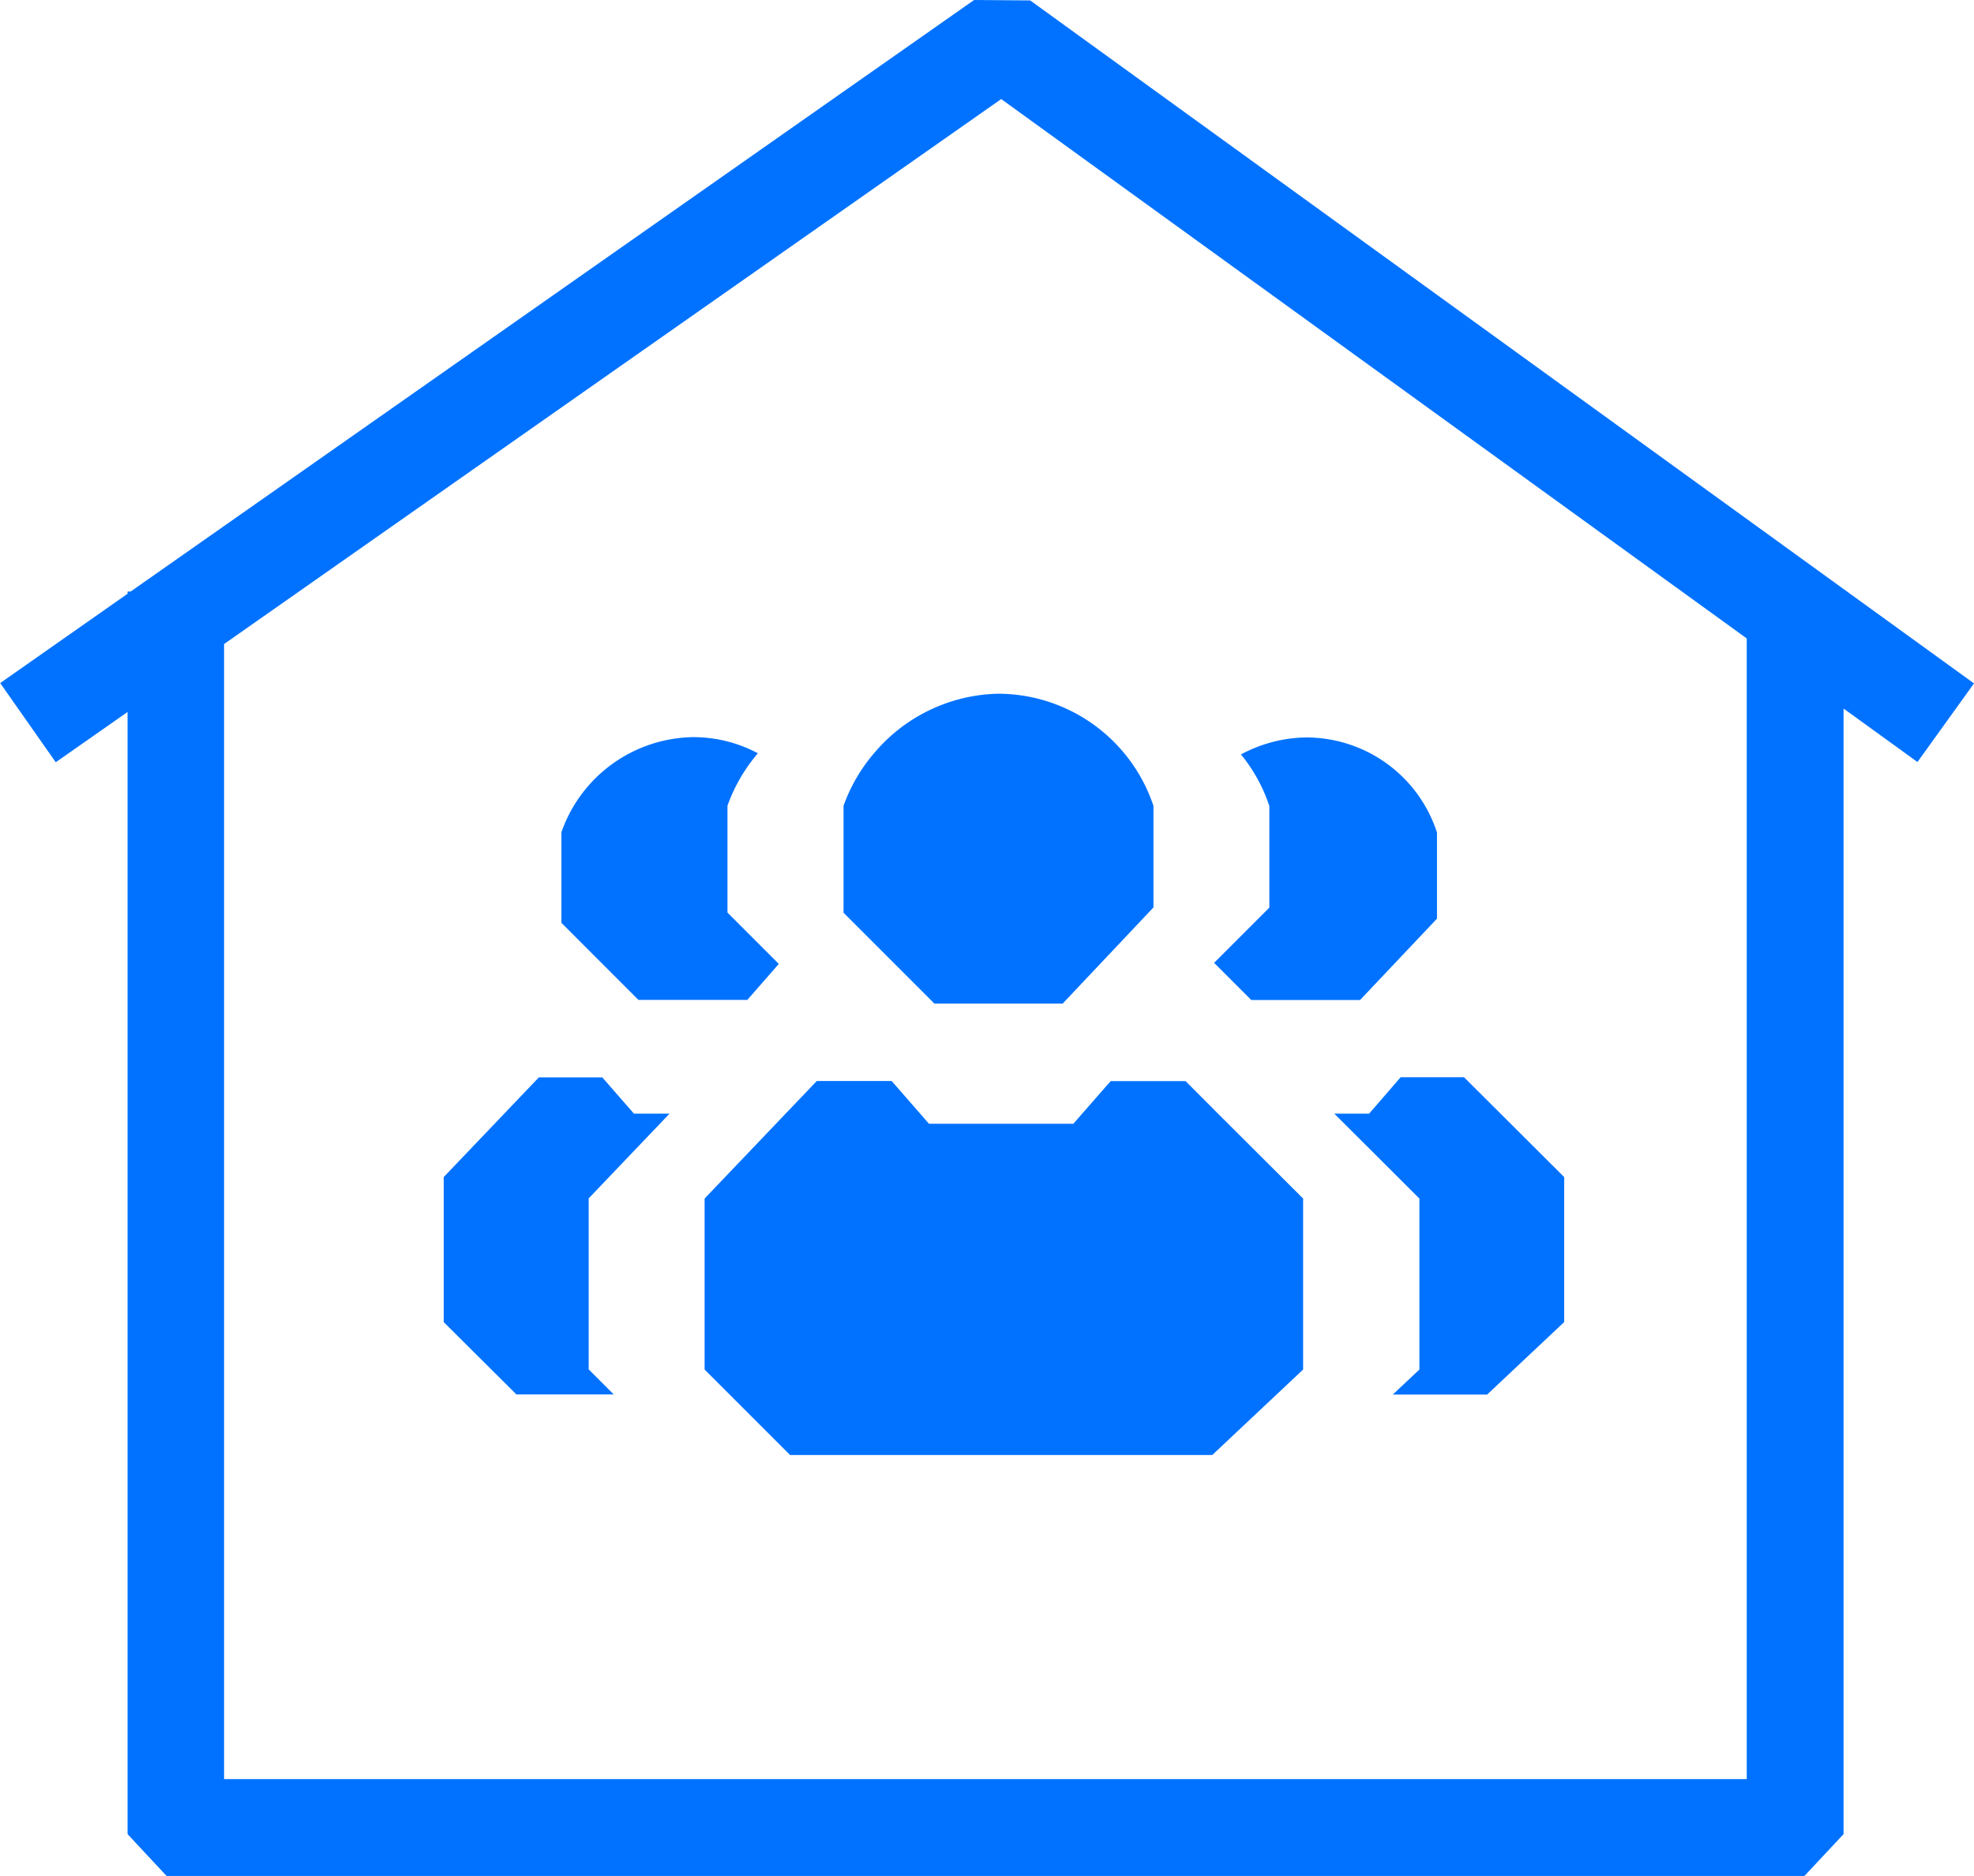 <svg xmlns="http://www.w3.org/2000/svg" width="51.033" height="48.496" viewBox="0 0 51.033 48.496">
  <g id="Naxu-consulting-servicios-Organizacion-Lean-modelo-naxu-cultura-organizacional-icon" transform="translate(-394.35 -169.649)">
    <path id="Trazado_770" data-name="Trazado 770" d="M445.383,187.318l-24.4-17.658-1.45-.011-21.805,15.293h-.08V185l-3.293,2.309,1.436,2.047,1.857-1.3v29.012l1.008,1.081H441l1.011-1.081v-29.1l1.91,1.382Zm-5.875,28.327H400.143V186.3l20.091-14.09,19.274,13.945Z" fill="#0072ff"/>
    <path id="Trazado_771" data-name="Trazado 771" d="M413.671,195.5l.813-.93-1.327-1.327v-2.762a4.313,4.313,0,0,1,.786-1.357,3.542,3.542,0,0,0-1.679-.417,3.665,3.665,0,0,0-3.4,2.459v2.342l1.991,1.992Z" fill="#0072ff"/>
    <path id="Trazado_772" data-name="Trazado 772" d="M429.745,198.441h-.9l2.2,2.195v4.421l-.688.647h2.439l1.992-1.874v-3.749L432.2,197.5h-1.64Z" fill="#0072ff"/>
    <path id="Trazado_773" data-name="Trazado 773" d="M411.659,198.441h-.92l-.818-.937h-1.641l-2.459,2.577v3.749L407.7,205.7h2.516l-.647-.647v-4.421Z" fill="#0072ff"/>
    <path id="Trazado_774" data-name="Trazado 774" d="M425.738,194.542l.961.961h2.812L431.5,193.4v-2.226a3.555,3.555,0,0,0-3.4-2.459,3.668,3.668,0,0,0-1.668.439,4.153,4.153,0,0,1,.734,1.335v2.625Z" fill="#0072ff"/>
    <path id="Trazado_775" data-name="Trazado 775" d="M422.954,197.724l-.855.978h-3.733l-.843-.966-.122-.139h-1.935l-.806.844-2.094,2.195v4.421l.647.647,1.563,1.563H425.69l1.661-1.563.688-.647v-4.421l-2.2-2.195L425,197.6h-1.934Z" fill="#0072ff"/>
    <path id="Trazado_776" data-name="Trazado 776" d="M416.943,189.127a4.313,4.313,0,0,0-.786,1.357v2.762l1.327,1.327.931.931.091.092h3.316l2.348-2.487v-2.625a4.244,4.244,0,0,0-4.007-2.9A4.311,4.311,0,0,0,416.943,189.127Z" fill="#0072ff"/>
  </g>
</svg>
